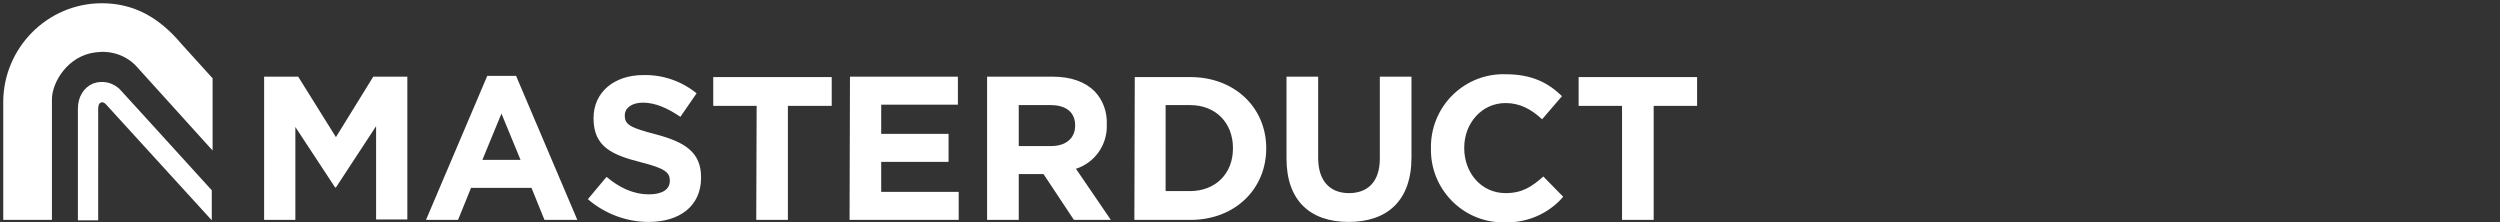 <?xml version="1.0" encoding="utf-8"?>
<!-- Generator: Adobe Illustrator 25.4.1, SVG Export Plug-In . SVG Version: 6.00 Build 0)  -->
<svg version="1.1" id="Ebene_1" xmlns="http://www.w3.org/2000/svg" xmlns:xlink="http://www.w3.org/1999/xlink" x="0px" y="0px"
	 viewBox="0 0 616.2 54.8" style="enable-background:new 0 0 616.2 54.8;" xml:space="preserve">
<rect x="0" y="0" width="616.2" height="54.8" fill="#333333" stroke="none"/>
<style type="text/css">
	.st0{fill:#FFFFFF;}
</style>
<g id="Bogen_NEU">
	<path class="st0" d="M44.7,10.8c-5.3-6.3-11.5-10-19.6-10c-13.4,0-24.3,11-24.3,24.4l0,0l0,0l0,0v29h12V24.5
		c0-4.2,3.9-10.8,10.8-11.6c3.6-0.5,7.2,0.6,9.8,3.2l19,21V19.3L44.7,10.8z"/>
	<path class="st0" d="M29.8,22.3L29.8,22.3c-1.8-2-4.5-2.6-6.9-1.7c-2.3,1-3.7,3.3-3.7,6.2v9v18.5h5V40.8l0,0v-14
		c0-0.8,0.2-1.3,0.6-1.5s0.8-0.1,1.3,0.4l7.3,8l18.8,20.6v-7.4L37.1,30.3L29.8,22.3z"/>
</g>
<g id="MDCT">
	<path class="st0" d="M65.2,54.2h7.6V31.3l9.8,14.9h0.2l9.9-15.1v23h7.7V18.9h-8.4l-9.2,14.9l-9.3-14.9h-8.4V54.2z M105,54.2h7.9
		l3.2-7.9H131l3.2,7.9h8.1l-15.1-35.5h-7.1C120.1,18.7,105,54.2,105,54.2z M118.9,39.4l4.7-11.4l4.7,11.4H118.9z M159.9,54.7
		c7.6,0,12.9-3.9,12.9-10.9v-0.1c0-6.2-4-8.7-11.2-10.6c-6.1-1.6-7.6-2.3-7.6-4.6v-0.1c0-1.7,1.6-3.1,4.5-3.1s6,1.3,9.2,3.5l4-5.8
		c-3.7-3-8.3-4.6-13.1-4.5c-7.2,0-12.3,4.2-12.3,10.6v0.1c0,7,4.6,9,11.7,10.8c5.9,1.5,7.1,2.5,7.1,4.5v0.1c0,2.1-1.9,3.3-5.1,3.3
		c-4,0-7.4-1.7-10.5-4.3l-4.6,5.5C149.1,52.7,154.4,54.7,159.9,54.7L159.9,54.7z M186.4,54.2h7.8V26.1H205v-7.1h-29.2v7.1h10.7
		L186.4,54.2L186.4,54.2z M209.4,54.2h26.9v-6.9h-19.1v-7.4h16.6V33h-16.6v-7.2h18.9v-6.9h-26.6L209.4,54.2L209.4,54.2z M243.3,54.2
		h7.8V42.9h6.1l7.5,11.3h9.1l-8.6-12.6c4.7-1.5,7.8-6,7.6-10.9v-0.1c0.1-3-0.9-5.9-3-8.1c-2.3-2.3-5.8-3.6-10.3-3.6h-16.2
		L243.3,54.2L243.3,54.2z M251.1,36V25.9h7.8c3.8,0,6.1,1.7,6.1,5V31c0,3-2.2,5-5.9,5L251.1,36z M279.6,54.2h13.8
		c11.1,0,18.7-7.7,18.7-17.6v-0.1c0-9.9-7.7-17.5-18.7-17.5h-13.7L279.6,54.2L279.6,54.2z M293.3,25.9c6.4,0,10.6,4.4,10.6,10.6v0.1
		c0,6.2-4.3,10.5-10.6,10.5h-6V25.9L293.3,25.9z M332.4,54.7c9.5,0,15.5-5.2,15.5-15.9V18.9h-7.8v20.2c0,5.6-2.9,8.5-7.6,8.5
		s-7.6-3-7.6-8.7v-20h-7.8v20.2C317.1,49.4,322.9,54.7,332.4,54.7L332.4,54.7z M370.8,54.8c5.5,0.2,10.9-2.1,14.5-6.3l-4.9-5
		c-2.8,2.5-5.2,4.1-9.3,4.1c-6,0-10.2-5-10.2-11.1v-0.1c0-6,4.3-11,10.2-11c3.5,0,6.3,1.5,9,4l4.9-5.7c-3.3-3.2-7.3-5.4-13.9-5.4
		c-9.9-0.3-18.1,7.5-18.4,17.4c0,0.3,0,0.5,0,0.8v0.1c-0.2,9.8,7.6,18,17.4,18.2C370.4,54.8,370.6,54.8,370.8,54.8L370.8,54.8z
		 M399.8,54.2h7.8V26.1h10.7v-7.1h-29.2v7.1h10.7L399.8,54.2L399.8,54.2z"/>
</g>
</svg>

